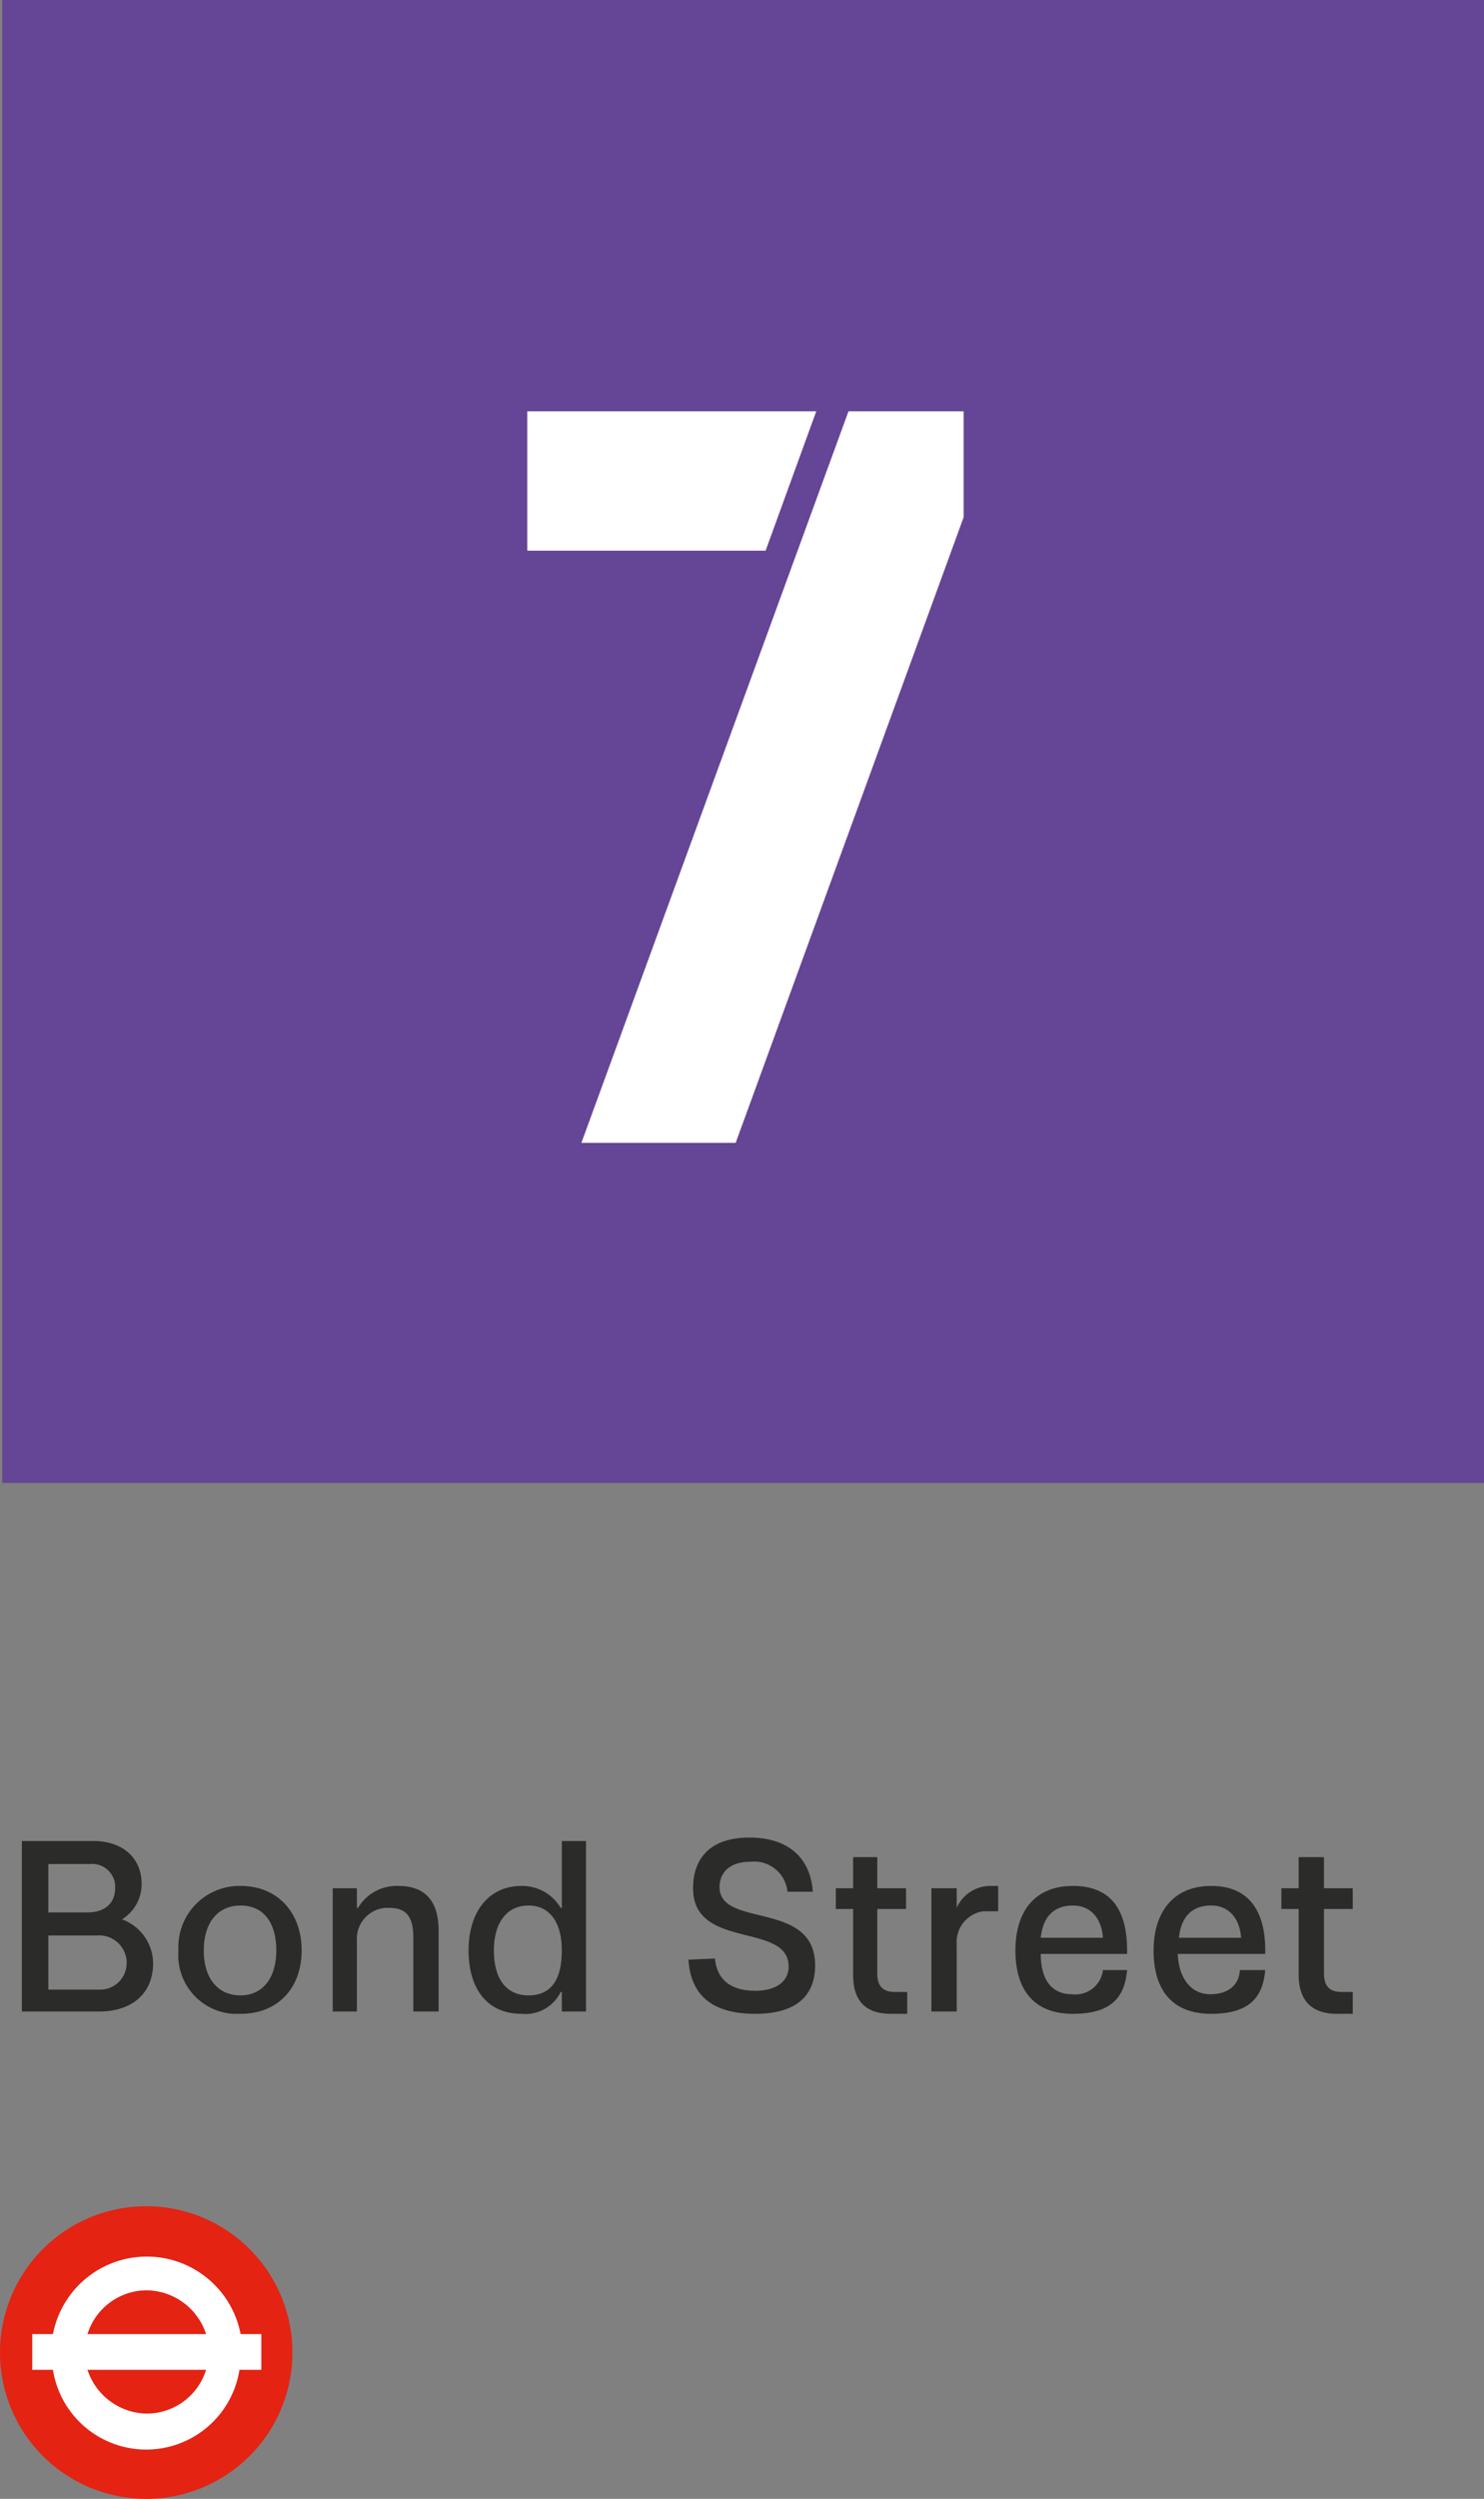 <svg xmlns="http://www.w3.org/2000/svg" viewBox="0 0 128.9 216.9">
  <rect x="0" y="0" width="128.9" height="216.9" fill="#808080" stroke="none"/>
  <g id="Layer_2" data-name="Layer 2">
    <g id="Layer_1-2" data-name="Layer 1">
      <path d="M112.8,171.4c0,2.4,1.3,3.4,3.3,3.4h1.4v-1.9h-1c-1,0-1.5-.5-1.5-1.6v-5.6h2.5v-1.8H115v-2.7h-2.2v2.7h-1.5v1.8h1.5Zm-10.4-3.2c.2-1.9,1.2-2.8,2.8-2.8s2.5,1.2,2.6,2.8Zm5.3,2.8c-.1,1.4-1.1,2.1-2.6,2.1s-2.7-1.2-2.8-3.5h7.6v-.3c0-3.4-1.4-5.6-4.7-5.6s-5,2.3-5,5.6,1.5,5.5,5,5.5,4.5-1.6,4.7-3.8Zm-17.3-2.8c.2-1.9,1.2-2.8,2.8-2.8s2.5,1.2,2.6,2.8Zm5.4,2.8a2.4,2.4,0,0,1-2.7,2.1h0c-1.7,0-2.7-1.2-2.7-3.5h7.5v-.3c0-3.4-1.3-5.6-4.7-5.6s-5,2.3-5,5.6,1.5,5.5,5,5.5,4.5-1.6,4.7-3.8Zm-14.9,3.6h2.2v-5.8a2.7,2.7,0,0,1,2.3-2.9h1.3v-2.2h-.6a3.2,3.2,0,0,0-3,1.9h0v-1.7H80.9Zm-6.8-3.2c0,2.4,1.2,3.4,3.3,3.4h1.4v-1.9H77.7c-1,0-1.5-.5-1.5-1.6v-5.6h2.5v-1.8H76.2v-2.7H74.1v2.7H72.6v1.8h1.5Zm-14.3-1.3c.2,3.2,2.2,4.7,5.8,4.7s5.2-1.6,5.2-4.2c0-5.7-8.3-3.2-8.3-6.8,0-1.1.7-2.2,2.7-2.2a2.9,2.9,0,0,1,3.2,2.6h2.2c-.2-2.9-2.1-4.7-5.5-4.7s-4.9,1.8-4.9,4.4c0,5.4,8.3,2.9,8.3,6.8,0,1.3-1.1,2.1-2.9,2.1s-3.3-.7-3.5-2.8Zm-13.9,3.1c-1.9,0-3-1.4-3-3.9s1.2-3.9,3-3.9,2.9,1.4,2.9,3.9-.9,3.9-2.9,3.9m2.9,1.4h2.1V159.8H48.8v5.8h-.1a3.9,3.9,0,0,0-3.4-1.9c-2.9,0-4.6,2.3-4.6,5.6s1.6,5.5,4.6,5.5a3.4,3.4,0,0,0,3.4-1.9h.1Zm-19.9,0H31v-6.1a2.7,2.7,0,0,1,2.5-2.9h.3c1.6,0,2.1.9,2.1,2.6v6.4h2.2v-7c0-2.4-1-3.9-3.5-3.9a3.9,3.9,0,0,0-3.5,1.9H31v-1.7H28.9Zm-8-1.4c-2,0-3.2-1.5-3.2-3.9s1.2-3.9,3.2-3.9,3.1,1.5,3.1,3.9-1.2,3.9-3.1,3.9m0,1.6c3.2,0,5.3-2.2,5.3-5.5s-2.1-5.6-5.3-5.6a5.3,5.3,0,0,0-5.4,5.6,5.1,5.1,0,0,0,4.7,5.5h.7M4.2,172.7V168H8.4a2.4,2.4,0,0,1,2.6,2.2v.2a2.3,2.3,0,0,1-2.3,2.3H4.2Zm0-6.7v-4.2H7.8a2,2,0,0,1,2.2,1.8v.3c0,1.3-.9,2.1-2.4,2.1Zm-2.3,8.6H8.6c2.9,0,4.7-1.6,4.7-4.2a4.1,4.1,0,0,0-2.7-3.8,3.6,3.6,0,0,0,1.7-3.1c0-2.1-1.5-3.7-4.2-3.7H1.9Z" style="fill: #2b2b2a"/>
      <rect x="0.2" width="128.7" height="128.72" style="fill: #654595"/>
      <path d="M63.9,99.2,83.7,44.9V35.7h-10L50.5,99.2ZM45.8,35.7V47.8H66.5l4.4-12.1Z" style="fill: #fff"/>
      <path d="M25.4,204.2a12.7,12.7,0,1,1-12.7-12.7,12.7,12.7,0,0,1,12.7,12.7h0" style="fill: #e42313"/>
      <path d="M17.9,202.6H7.6a5.4,5.4,0,0,1,5.2-3.8,5.5,5.5,0,0,1,5.1,3.8M7.6,205.7H17.9a5.4,5.4,0,0,1-5.2,3.8,5.5,5.5,0,0,1-5.1-3.8m15.1-3.1H20.9a8.3,8.3,0,0,0-16.3,0H2.8v3.1H4.6a8.2,8.2,0,0,0,16.2,0h1.9Z" style="fill: #fff"/>
    </g>
  </g>
</svg>
